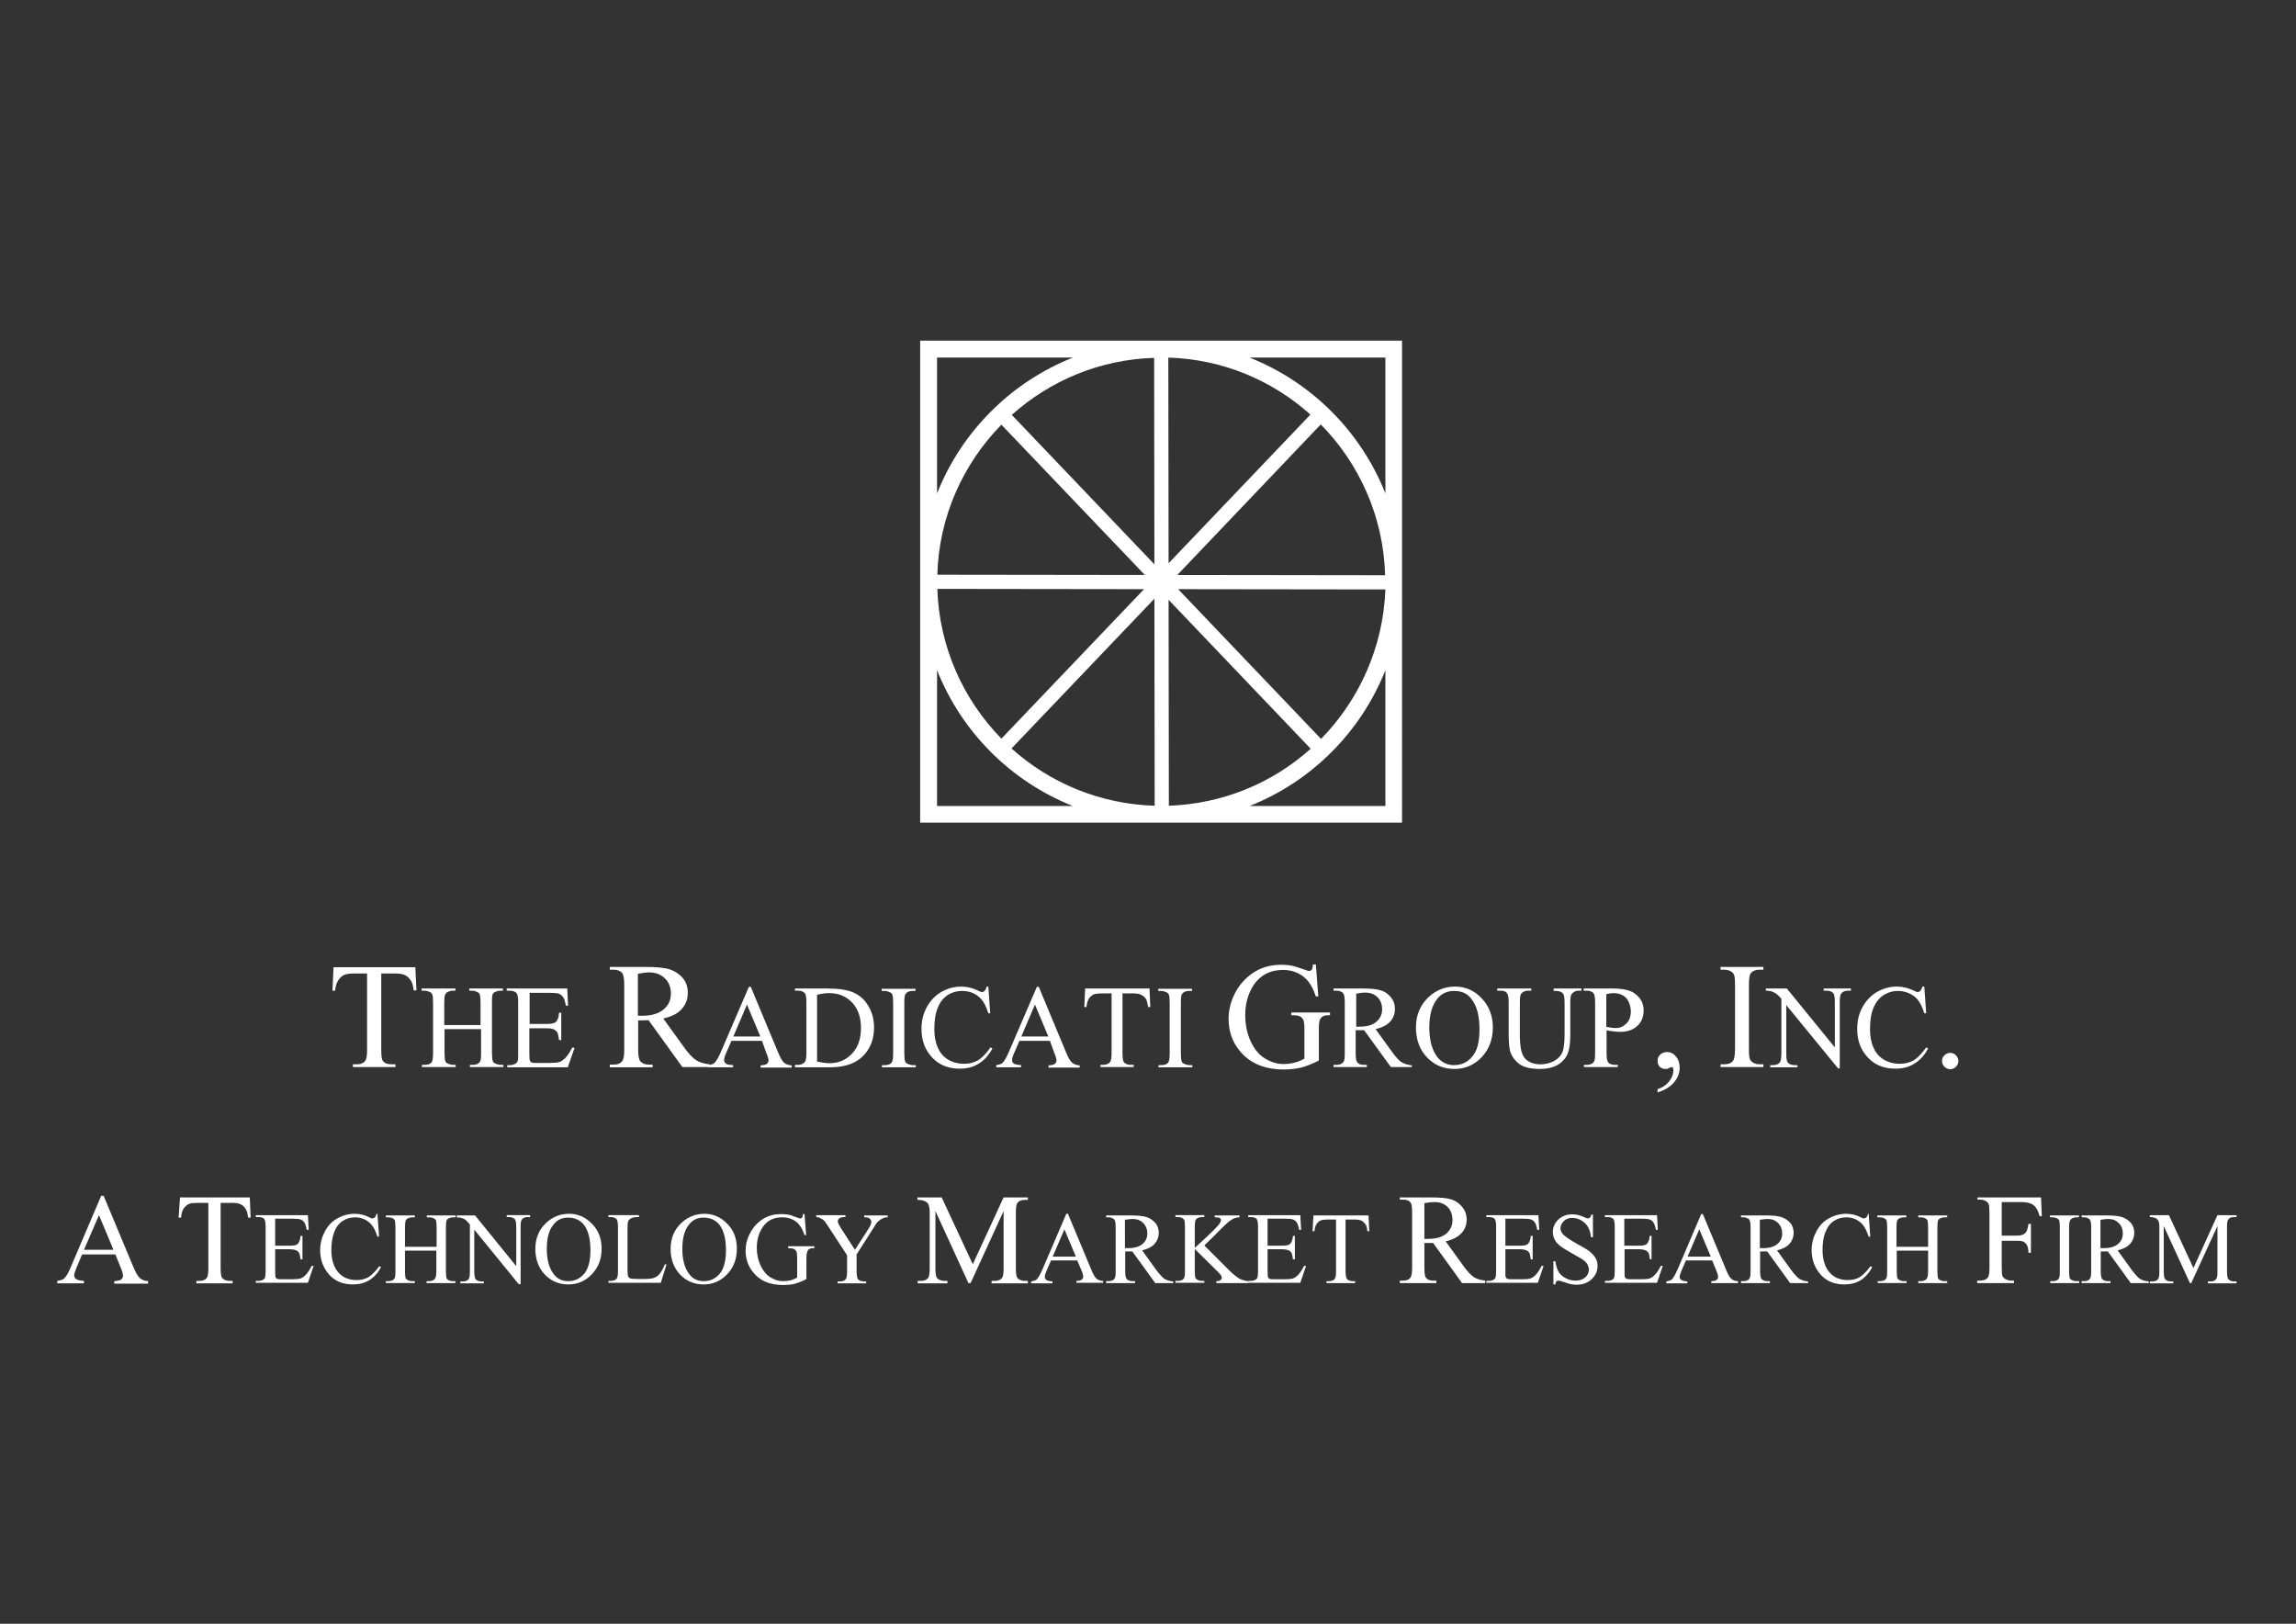 <?xml version="1.0" encoding="utf-8"?>
<!-- Generator: Adobe Illustrator 25.2.1, SVG Export Plug-In . SVG Version: 6.00 Build 0)  -->
<svg version="1.1" id="Layer_1" xmlns="http://www.w3.org/2000/svg" xmlns:xlink="http://www.w3.org/1999/xlink" x="0px" y="0px"
	 viewBox="0 0 841.9 595.3" style="enable-background:new 0 0 841.9 595.3;" xml:space="preserve">
<rect x="0" y="0" width="841.9" height="595.3" fill="#333333" stroke="none"/>
<style type="text/css">
	.st0{fill:#FFFFFF;}
</style>
<g>
	<path class="st0" d="M152.3,354.5l0.4,8.6h-1c-0.2-1.5-0.5-2.6-0.8-3.2c-0.6-1-1.3-1.8-2.2-2.3c-0.9-0.5-2.2-0.7-3.7-0.7h-5.2v28
		c0,2.3,0.2,3.7,0.7,4.2c0.7,0.8,1.7,1.1,3.2,1.1h1.3v1h-15.6v-1h1.3c1.6,0,2.7-0.5,3.3-1.4c0.4-0.6,0.6-1.9,0.6-3.9v-28h-4.4
		c-1.7,0-2.9,0.1-3.7,0.4c-0.9,0.3-1.7,1-2.4,2c-0.7,1-1.1,2.3-1.2,3.9h-1l0.4-8.6H152.3z"/>
</g>
<g>
	<path class="st0" d="M162.8,375.8h13.4v-8.3c0-1.5-0.1-2.4-0.3-2.9c-0.1-0.4-0.4-0.7-0.9-0.9c-0.6-0.3-1.3-0.5-1.9-0.5h-1v-0.8
		h12.3v0.8h-1c-0.7,0-1.3,0.2-1.9,0.5c-0.5,0.2-0.8,0.6-0.9,1c-0.2,0.5-0.2,1.4-0.2,2.8v18.6c0,1.5,0.1,2.4,0.3,2.9
		c0.1,0.4,0.4,0.7,0.9,0.9c0.6,0.3,1.3,0.5,2,0.5h1v0.8h-12.3v-0.8h1c1.2,0,2-0.3,2.6-1c0.4-0.5,0.5-1.5,0.5-3.3v-8.8h-13.4v8.8
		c0,1.5,0.1,2.4,0.3,2.9c0.1,0.4,0.4,0.7,0.9,0.9c0.6,0.3,1.3,0.5,1.9,0.5h1v0.8h-12.4v-0.8h1c1.2,0,2.1-0.3,2.6-1
		c0.3-0.5,0.5-1.5,0.5-3.3v-18.6c0-1.5-0.1-2.4-0.3-2.9c-0.1-0.4-0.4-0.7-0.9-0.9c-0.6-0.3-1.3-0.5-2-0.5h-1v-0.8h12.4v0.8h-1
		c-0.7,0-1.3,0.2-1.9,0.5c-0.4,0.2-0.7,0.6-0.9,1c-0.2,0.5-0.3,1.4-0.3,2.8V375.8z"/>
	<path class="st0" d="M194.2,364v11.4h6.3c1.6,0,2.7-0.2,3.3-0.7c0.7-0.7,1.1-1.8,1.2-3.4h0.8v10h-0.8c-0.2-1.4-0.4-2.3-0.6-2.7
		c-0.3-0.5-0.7-0.9-1.3-1.2c-0.6-0.3-1.5-0.4-2.7-0.4h-6.3v9.5c0,1.3,0.1,2.1,0.2,2.3c0.1,0.3,0.3,0.5,0.6,0.7
		c0.3,0.2,0.8,0.2,1.6,0.2h4.9c1.6,0,2.8-0.1,3.6-0.3c0.7-0.2,1.4-0.7,2.1-1.3c0.9-0.9,1.8-2.2,2.7-4h0.9l-2.5,7.2H186v-0.8h1
		c0.7,0,1.3-0.2,1.9-0.5c0.5-0.2,0.8-0.6,0.9-1c0.2-0.5,0.2-1.4,0.2-2.8v-18.7c0-1.8-0.2-3-0.6-3.4c-0.5-0.6-1.4-0.9-2.6-0.9h-1
		v-0.8h22.2l0.3,6.3h-0.8c-0.3-1.5-0.6-2.6-1-3.1c-0.4-0.6-0.9-1-1.6-1.3c-0.6-0.2-1.6-0.3-3-0.3H194.2z"/>
</g>
<g>
	<path class="st0" d="M260,391.2h-9.8l-12.4-17.2c-0.9,0-1.7,0.1-2.2,0.1c-0.2,0-0.5,0-0.8,0c-0.3,0-0.6,0-0.8,0v10.7
		c0,2.3,0.3,3.7,0.8,4.3c0.7,0.8,1.7,1.2,3.1,1.2h1.4v1h-15.7v-1h1.4c1.6,0,2.7-0.5,3.3-1.5c0.4-0.6,0.6-1.9,0.6-4V361
		c0-2.3-0.3-3.7-0.8-4.3c-0.7-0.8-1.8-1.2-3.1-1.2h-1.4v-1h13.4c3.9,0,6.8,0.3,8.6,0.9c1.8,0.6,3.4,1.6,4.7,3.1
		c1.3,1.5,1.9,3.3,1.9,5.5c0,2.3-0.7,4.2-2.2,5.9c-1.5,1.7-3.7,2.8-6.8,3.5l7.6,10.5c1.7,2.4,3.2,4,4.5,4.8c1.2,0.8,2.9,1.3,4.9,1.5
		V391.2z M233.9,372.4c0.3,0,0.6,0,0.9,0c0.3,0,0.5,0,0.6,0c3.5,0,6.1-0.8,7.9-2.3c1.8-1.5,2.7-3.4,2.7-5.8c0-2.3-0.7-4.2-2.2-5.6
		c-1.4-1.4-3.3-2.2-5.7-2.2c-1,0-2.5,0.2-4.2,0.5V372.4z"/>
</g>
<g>
	<path class="st0" d="M279.4,381.6h-11.2l-2,4.6c-0.5,1.1-0.7,2-0.7,2.5c0,0.4,0.2,0.8,0.6,1.2s1.3,0.5,2.7,0.6v0.8h-9.1v-0.8
		c1.2-0.2,2-0.5,2.3-0.8c0.7-0.7,1.5-2.1,2.4-4.2l10.2-23.7h0.7l10,24c0.8,1.9,1.5,3.2,2.2,3.8c0.7,0.6,1.6,0.9,2.8,1v0.8h-11.4
		v-0.8c1.1-0.1,1.9-0.2,2.3-0.6c0.4-0.3,0.6-0.7,0.6-1.2c0-0.6-0.3-1.6-0.9-3L279.4,381.6z M278.8,380l-4.9-11.7l-5,11.7H278.8z"/>
	<path class="st0" d="M291.5,391.2v-0.8h1.1c1.2,0,2.1-0.4,2.6-1.2c0.3-0.5,0.5-1.5,0.5-3.1v-18.6c0-1.8-0.2-2.9-0.6-3.4
		c-0.6-0.6-1.4-0.9-2.5-0.9h-1.1v-0.8h11.7c4.3,0,7.6,0.5,9.8,1.5c2.2,1,4.1,2.6,5.4,4.9c1.4,2.3,2.1,4.9,2.1,7.9
		c0,4-1.2,7.4-3.7,10.1c-2.7,3-6.9,4.5-12.5,4.5H291.5z M299.7,389.2c1.8,0.4,3.3,0.6,4.5,0.6c3.3,0,6-1.2,8.2-3.5
		c2.2-2.3,3.3-5.4,3.3-9.4c0-4-1.1-7.1-3.3-9.4c-2.2-2.3-5-3.4-8.4-3.4c-1.3,0-2.7,0.2-4.4,0.6V389.2z"/>
	<path class="st0" d="M335.8,390.5v0.8h-12.4v-0.8h1c1.2,0,2.1-0.3,2.6-1c0.3-0.5,0.5-1.5,0.5-3.3v-18.6c0-1.5-0.1-2.4-0.3-2.9
		c-0.1-0.4-0.4-0.7-0.9-0.9c-0.6-0.3-1.3-0.5-2-0.5h-1v-0.8h12.4v0.8h-1c-1.2,0-2,0.3-2.6,1c-0.4,0.5-0.5,1.5-0.5,3.3v18.6
		c0,1.5,0.1,2.4,0.3,2.9c0.1,0.4,0.4,0.7,0.9,0.9c0.6,0.3,1.3,0.5,1.9,0.5H335.8z"/>
	<path class="st0" d="M362.4,361.7l0.7,9.8h-0.7c-0.9-2.9-2.1-5.1-3.8-6.3c-1.6-1.3-3.6-1.9-5.9-1.9c-1.9,0-3.6,0.5-5.2,1.5
		c-1.5,1-2.8,2.5-3.6,4.6c-0.9,2.1-1.3,4.8-1.3,7.9c0,2.6,0.4,4.9,1.3,6.8c0.8,1.9,2.1,3.4,3.8,4.4c1.7,1,3.6,1.5,5.8,1.5
		c1.9,0,3.5-0.4,5-1.2c1.4-0.8,3-2.4,4.7-4.8l0.7,0.4c-1.4,2.6-3.1,4.4-5.1,5.6c-1.9,1.2-4.2,1.8-6.9,1.8c-4.8,0-8.5-1.8-11.1-5.3
		c-2-2.6-2.9-5.7-2.9-9.3c0-2.9,0.6-5.5,1.9-7.9c1.3-2.4,3.1-4.3,5.3-5.6c2.3-1.3,4.7-2,7.4-2c2.1,0,4.1,0.5,6.2,1.5
		c0.6,0.3,1,0.5,1.3,0.5c0.4,0,0.7-0.1,1-0.4c0.4-0.4,0.6-0.9,0.8-1.6H362.4z"/>
	<path class="st0" d="M385,381.6h-11.2l-2,4.6c-0.5,1.1-0.7,2-0.7,2.5c0,0.4,0.2,0.8,0.6,1.2c0.4,0.3,1.3,0.5,2.7,0.6v0.8h-9.1v-0.8
		c1.2-0.2,2-0.5,2.3-0.8c0.7-0.7,1.5-2.1,2.4-4.2l10.2-23.7h0.7l10,24c0.8,1.9,1.5,3.2,2.2,3.8c0.7,0.6,1.6,0.9,2.8,1v0.8h-11.4
		v-0.8c1.1-0.1,1.9-0.2,2.3-0.6c0.4-0.3,0.6-0.7,0.6-1.2c0-0.6-0.3-1.6-0.9-3L385,381.6z M384.4,380l-4.9-11.7l-5,11.7H384.4z"/>
	<path class="st0" d="M421.5,362.4l0.3,6.8H421c-0.2-1.2-0.4-2-0.6-2.6c-0.4-0.8-1-1.4-1.8-1.8c-0.7-0.4-1.7-0.6-2.9-0.6h-4.1v22
		c0,1.8,0.2,2.9,0.6,3.3c0.5,0.6,1.4,0.9,2.5,0.9h1v0.8h-12.2v-0.8h1c1.2,0,2.1-0.4,2.6-1.1c0.3-0.5,0.5-1.5,0.5-3.1v-22h-3.5
		c-1.3,0-2.3,0.1-2.9,0.3c-0.7,0.3-1.4,0.8-1.9,1.6c-0.5,0.8-0.8,1.8-0.9,3.1h-0.8l0.3-6.8H421.5z"/>
	<path class="st0" d="M437.2,390.5v0.8h-12.4v-0.8h1c1.2,0,2.1-0.3,2.6-1c0.3-0.5,0.5-1.5,0.5-3.3v-18.6c0-1.5-0.1-2.4-0.3-2.9
		c-0.1-0.4-0.4-0.7-0.9-0.9c-0.6-0.3-1.3-0.5-2-0.5h-1v-0.8h12.4v0.8h-1c-1.2,0-2,0.3-2.6,1c-0.4,0.5-0.5,1.5-0.5,3.3v18.6
		c0,1.5,0.1,2.4,0.3,2.9c0.1,0.4,0.4,0.7,0.9,0.9c0.6,0.3,1.3,0.5,1.9,0.5H437.2z"/>
</g>
<g>
	<path class="st0" d="M482.5,353.7l0.9,11.6h-0.9c-1-2.9-2.2-5.1-3.7-6.5c-2.2-2.1-5-3.2-8.4-3.2c-4.7,0-8.2,1.9-10.7,5.5
		c-2,3.1-3.1,6.8-3.1,11.1c0,3.5,0.7,6.7,2,9.6c1.4,2.9,3.1,5,5.3,6.3c2.2,1.3,4.4,2,6.8,2c1.4,0,2.7-0.2,3.9-0.5
		c1.3-0.3,2.5-0.8,3.7-1.5v-10.6c0-1.8-0.1-3-0.4-3.6c-0.3-0.6-0.7-1-1.3-1.3c-0.6-0.3-1.6-0.4-3.1-0.4v-1h14.2v1h-0.7
		c-1.4,0-2.4,0.5-2.9,1.4c-0.4,0.7-0.5,2-0.5,4v11.2c-2.1,1.1-4.1,1.9-6.1,2.5c-2,0.5-4.3,0.8-6.7,0.8c-7.1,0-12.5-2.3-16.2-6.8
		c-2.8-3.4-4.1-7.3-4.1-11.8c0-3.2,0.8-6.3,2.3-9.3c1.8-3.5,4.4-6.2,7.6-8.1c2.7-1.6,5.9-2.4,9.5-2.4c1.3,0,2.5,0.1,3.6,0.3
		c1.1,0.2,2.6,0.7,4.6,1.4c1,0.4,1.7,0.6,2,0.6c0.3,0,0.6-0.2,0.9-0.5c0.2-0.3,0.4-0.9,0.4-1.9H482.5z"/>
</g>
<g>
	<path class="st0" d="M517.7,391.2H510l-9.8-13.5c-0.7,0-1.3,0-1.8,0c-0.2,0-0.4,0-0.6,0c-0.2,0-0.4,0-0.7,0v8.4
		c0,1.8,0.2,2.9,0.6,3.4c0.5,0.6,1.3,0.9,2.4,0.9h1.1v0.8H489v-0.8h1.1c1.2,0,2.1-0.4,2.6-1.2c0.3-0.4,0.4-1.5,0.4-3.1v-18.6
		c0-1.8-0.2-2.9-0.6-3.4c-0.6-0.6-1.4-0.9-2.5-0.9H489v-0.8h10.5c3.1,0,5.3,0.2,6.8,0.7c1.5,0.4,2.7,1.3,3.7,2.5s1.5,2.6,1.5,4.3
		c0,1.8-0.6,3.3-1.7,4.6c-1.2,1.3-2.9,2.2-5.4,2.8l6,8.3c1.4,1.9,2.5,3.2,3.5,3.8c1,0.6,2.3,1,3.8,1.2V391.2z M497.3,376.4
		c0.3,0,0.5,0,0.7,0c0.2,0,0.4,0,0.5,0c2.8,0,4.8-0.6,6.2-1.8c1.4-1.2,2.1-2.7,2.1-4.6c0-1.8-0.6-3.3-1.7-4.4
		c-1.1-1.1-2.6-1.7-4.5-1.7c-0.8,0-1.9,0.1-3.3,0.4V376.4z"/>
	<path class="st0" d="M533.6,361.7c3.7,0,7,1.4,9.7,4.3c2.7,2.8,4.1,6.4,4.1,10.7c0,4.4-1.4,8-4.1,10.9c-2.8,2.9-6.1,4.3-10,4.3
		c-4,0-7.3-1.4-10-4.2c-2.7-2.8-4.1-6.5-4.1-11c0-4.6,1.6-8.3,4.7-11.2C526.6,363,529.8,361.7,533.6,361.7z M533.2,363.3
		c-2.6,0-4.7,1-6.2,2.9c-1.9,2.4-2.9,5.9-2.9,10.5c0,4.7,1,8.3,3,10.9c1.5,1.9,3.6,2.9,6.1,2.9c2.7,0,5-1.1,6.7-3.2
		c1.8-2.1,2.6-5.4,2.6-10c0-4.9-1-8.6-2.9-11C538.1,364.2,535.9,363.3,533.2,363.3z"/>
	<path class="st0" d="M569.7,363.2v-0.8h10.2v0.8h-1.1c-1.1,0-2,0.5-2.6,1.4c-0.3,0.4-0.4,1.5-0.4,3.1v11.7c0,2.9-0.3,5.1-0.9,6.7
		c-0.6,1.6-1.7,3-3.4,4.1c-1.7,1.1-4,1.7-6.9,1.7c-3.1,0-5.5-0.5-7.2-1.6c-1.6-1.1-2.8-2.6-3.5-4.4c-0.5-1.3-0.7-3.6-0.7-7.1v-11.3
		c0-1.8-0.2-2.9-0.7-3.5c-0.5-0.6-1.3-0.8-2.4-0.8h-1.1v-0.8h12.5v0.8h-1.1c-1.2,0-2,0.4-2.6,1.1c-0.4,0.5-0.5,1.6-0.5,3.2v12.6
		c0,1.1,0.1,2.4,0.3,3.9c0.2,1.4,0.6,2.6,1.1,3.4c0.5,0.8,1.3,1.5,2.3,2c1,0.5,2.3,0.8,3.7,0.8c1.9,0,3.6-0.4,5.1-1.2
		c1.5-0.8,2.5-1.9,3.1-3.2c0.5-1.3,0.8-3.5,0.8-6.5v-11.7c0-1.8-0.2-2.9-0.6-3.4c-0.6-0.6-1.4-0.9-2.5-0.9H569.7z"/>
	<path class="st0" d="M589.1,377.7v8.4c0,1.8,0.2,2.9,0.6,3.4c0.5,0.6,1.4,0.9,2.4,0.9h1.1v0.8h-12.4v-0.8h1.1
		c1.2,0,2.1-0.4,2.6-1.2c0.3-0.4,0.4-1.5,0.4-3.1v-18.6c0-1.8-0.2-2.9-0.6-3.4c-0.6-0.6-1.4-0.9-2.5-0.9h-1.1v-0.8h10.6
		c2.6,0,4.6,0.3,6.1,0.8c1.5,0.5,2.7,1.4,3.8,2.7c1,1.3,1.5,2.8,1.5,4.5c0,2.4-0.8,4.3-2.3,5.7c-1.6,1.5-3.7,2.2-6.6,2.2
		c-0.7,0-1.4-0.1-2.3-0.2C590.9,378.1,590,377.9,589.1,377.7z M589.1,376.5c0.8,0.1,1.4,0.2,2,0.3s1.1,0.1,1.5,0.1
		c1.5,0,2.7-0.6,3.8-1.7c1.1-1.1,1.6-2.6,1.6-4.4c0-1.2-0.3-2.4-0.8-3.5c-0.5-1.1-1.2-1.9-2.2-2.4c-0.9-0.5-2-0.8-3.2-0.8
		c-0.7,0-1.7,0.1-2.8,0.4V376.5z"/>
</g>
<g>
	<path class="st0" d="M607.8,400.5v-1.2c1.9-0.6,3.3-1.6,4.3-2.9c1-1.3,1.5-2.7,1.5-4.1c0-0.3-0.1-0.6-0.2-0.9
		c-0.1-0.2-0.3-0.2-0.4-0.2c-0.2,0-0.6,0.2-1.3,0.5c-0.3,0.2-0.7,0.2-1,0.2c-0.9,0-1.6-0.3-2.1-0.8c-0.5-0.5-0.8-1.2-0.8-2.2
		c0-0.9,0.3-1.6,1-2.3c0.7-0.6,1.5-0.9,2.5-0.9c1.2,0,2.3,0.5,3.2,1.6c0.9,1,1.4,2.4,1.4,4.1c0,1.9-0.6,3.6-1.9,5.2
		C612.7,398.3,610.6,399.6,607.8,400.5z"/>
</g>
<g>
	<path class="st0" d="M646.6,390.2v1h-15.7v-1h1.3c1.5,0,2.6-0.4,3.3-1.3c0.4-0.6,0.7-2,0.7-4.2V361c0-1.9-0.1-3.1-0.4-3.7
		c-0.2-0.5-0.6-0.8-1.1-1.2c-0.8-0.4-1.6-0.6-2.5-0.6h-1.3v-1h15.7v1h-1.3c-1.5,0-2.6,0.4-3.3,1.3c-0.5,0.6-0.7,2-0.7,4.2v23.7
		c0,1.9,0.1,3.1,0.4,3.7c0.2,0.5,0.6,0.8,1.1,1.2c0.8,0.4,1.6,0.6,2.5,0.6H646.6z"/>
</g>
<g>
	<path class="st0" d="M647.4,362.4h7.8l17.6,21.6v-16.6c0-1.8-0.2-2.9-0.6-3.3c-0.5-0.6-1.4-0.9-2.5-0.9h-1v-0.8h10v0.8h-1
		c-1.2,0-2.1,0.4-2.6,1.1c-0.3,0.5-0.5,1.5-0.5,3.1v24.3H674l-19-23.2v17.8c0,1.8,0.2,2.9,0.6,3.3c0.5,0.6,1.4,0.9,2.5,0.9h1v0.8
		h-10v-0.8h1c1.2,0,2.1-0.4,2.6-1.1c0.3-0.5,0.5-1.5,0.5-3.1v-20.1c-0.8-1-1.5-1.6-1.9-1.9c-0.4-0.3-1.1-0.6-1.9-0.9
		c-0.4-0.1-1-0.2-1.9-0.2V362.4z"/>
	<path class="st0" d="M705.6,361.7l0.7,9.8h-0.7c-0.9-2.9-2.1-5.1-3.8-6.3s-3.6-1.9-5.9-1.9c-1.9,0-3.6,0.5-5.2,1.5
		c-1.5,1-2.8,2.5-3.7,4.6s-1.3,4.8-1.3,7.9c0,2.6,0.4,4.9,1.3,6.8c0.8,1.9,2.1,3.4,3.8,4.4c1.7,1,3.6,1.5,5.8,1.5
		c1.9,0,3.5-0.4,5-1.2c1.4-0.8,3-2.4,4.7-4.8l0.7,0.4c-1.4,2.6-3.1,4.4-5.1,5.6c-1.9,1.2-4.2,1.8-6.9,1.8c-4.8,0-8.5-1.8-11.1-5.3
		c-2-2.6-2.9-5.7-2.9-9.3c0-2.9,0.6-5.5,1.9-7.9c1.3-2.4,3.1-4.3,5.3-5.6c2.3-1.3,4.7-2,7.4-2c2.1,0,4.1,0.5,6.2,1.5
		c0.6,0.3,1,0.5,1.3,0.5c0.4,0,0.7-0.1,1-0.4c0.4-0.4,0.6-0.9,0.8-1.6H705.6z"/>
</g>
<g>
	<path class="st0" d="M715.1,386c0.8,0,1.6,0.3,2.1,0.9c0.6,0.6,0.9,1.3,0.9,2.1c0,0.8-0.3,1.5-0.9,2.1c-0.6,0.6-1.3,0.9-2.1,0.9
		c-0.8,0-1.5-0.3-2.1-0.9c-0.6-0.6-0.9-1.3-0.9-2.1c0-0.8,0.3-1.6,0.9-2.1C713.6,386.3,714.3,386,715.1,386z"/>
</g>
<g>
	<path class="st0" d="M42.3,459.9H30.1l-2.1,5c-0.5,1.2-0.8,2.1-0.8,2.7c0,0.5,0.2,0.9,0.7,1.3c0.5,0.4,1.4,0.6,2.9,0.7v0.9H21v-0.9
		c1.3-0.2,2.2-0.5,2.5-0.9c0.8-0.7,1.7-2.2,2.6-4.5l11-25.8H38l10.9,26.1c0.9,2.1,1.7,3.5,2.4,4.1c0.7,0.6,1.7,1,3,1.1v0.9H41.9
		v-0.9c1.2-0.1,2.1-0.3,2.5-0.6c0.4-0.4,0.7-0.8,0.7-1.3c0-0.7-0.3-1.8-0.9-3.2L42.3,459.9z M41.6,458.2l-5.3-12.7l-5.5,12.7H41.6z"
		/>
</g>
<g>
	<path class="st0" d="M91.6,439l0.3,7.4h-0.9c-0.2-1.3-0.4-2.2-0.7-2.8c-0.5-0.9-1.1-1.6-1.9-2c-0.8-0.4-1.8-0.6-3.1-0.6h-4.4v24
		c0,1.9,0.2,3.1,0.6,3.6c0.6,0.6,1.5,1,2.7,1h1.1v0.9H72v-0.9h1.1c1.3,0,2.3-0.4,2.8-1.2c0.3-0.5,0.5-1.6,0.5-3.4v-24h-3.8
		c-1.5,0-2.5,0.1-3.1,0.3c-0.8,0.3-1.5,0.9-2.1,1.7c-0.6,0.8-0.9,2-1,3.4h-0.9L66,439H91.6z"/>
</g>
<g>
	<path class="st0" d="M100.9,446.9v9.8h5.4c1.4,0,2.4-0.2,2.8-0.6c0.6-0.6,1-1.5,1.1-3h0.7v8.6h-0.7c-0.2-1.2-0.3-2-0.5-2.3
		c-0.2-0.4-0.6-0.8-1.1-1c-0.5-0.2-1.3-0.4-2.3-0.4h-5.4v8.2c0,1.1,0.1,1.8,0.1,2c0.1,0.2,0.3,0.4,0.5,0.6c0.2,0.1,0.7,0.2,1.4,0.2
		h4.2c1.4,0,2.4-0.1,3.1-0.3c0.6-0.2,1.2-0.6,1.8-1.2c0.8-0.8,1.5-1.9,2.3-3.4h0.7l-2.1,6.2H93.8v-0.7h0.9c0.6,0,1.1-0.1,1.7-0.4
		c0.4-0.2,0.7-0.5,0.8-0.9c0.1-0.4,0.2-1.2,0.2-2.4v-16.1c0-1.6-0.2-2.5-0.5-2.9c-0.4-0.5-1.2-0.7-2.2-0.7h-0.9v-0.7h19.1l0.3,5.4
		h-0.7c-0.3-1.3-0.5-2.2-0.9-2.7c-0.3-0.5-0.8-0.9-1.4-1.1c-0.5-0.2-1.3-0.3-2.6-0.3H100.9z"/>
	<path class="st0" d="M138.4,445l0.6,8.4h-0.6c-0.8-2.5-1.8-4.3-3.2-5.4c-1.4-1.1-3.1-1.7-5-1.7c-1.6,0-3.1,0.4-4.5,1.3
		c-1.3,0.8-2.4,2.2-3.1,4s-1.1,4.1-1.1,6.8c0,2.2,0.4,4.2,1.1,5.8s1.8,2.9,3.2,3.8c1.4,0.9,3.1,1.3,4.9,1.3c1.6,0,3-0.3,4.3-1
		c1.2-0.7,2.6-2.1,4.1-4.1l0.6,0.4c-1.2,2.2-2.7,3.8-4.4,4.8c-1.7,1-3.6,1.5-5.9,1.5c-4.1,0-7.3-1.5-9.5-4.6c-1.7-2.3-2.5-4.9-2.5-8
		c0-2.5,0.6-4.7,1.7-6.8c1.1-2.1,2.6-3.7,4.6-4.8c1.9-1.1,4.1-1.7,6.4-1.7c1.8,0,3.6,0.4,5.3,1.3c0.5,0.3,0.9,0.4,1.1,0.4
		c0.3,0,0.6-0.1,0.9-0.3c0.3-0.3,0.5-0.8,0.7-1.4H138.4z"/>
	<path class="st0" d="M148.6,457.1h11.5V450c0-1.3-0.1-2.1-0.2-2.5c-0.1-0.3-0.4-0.6-0.8-0.8c-0.5-0.3-1.1-0.4-1.7-0.4h-0.9v-0.7
		h10.6v0.7h-0.9c-0.6,0-1.1,0.1-1.7,0.4c-0.4,0.2-0.7,0.5-0.8,0.9c-0.1,0.4-0.2,1.2-0.2,2.4v16c0,1.3,0.1,2.1,0.2,2.5
		c0.1,0.3,0.4,0.6,0.7,0.8c0.5,0.3,1.1,0.4,1.7,0.4h0.9v0.7h-10.6v-0.7h0.9c1,0,1.7-0.3,2.2-0.9c0.3-0.4,0.5-1.3,0.5-2.8v-7.5h-11.5
		v7.5c0,1.3,0.1,2.1,0.2,2.5c0.1,0.3,0.4,0.6,0.8,0.8c0.5,0.3,1.1,0.4,1.7,0.4h0.9v0.7h-10.6v-0.7h0.9c1,0,1.8-0.3,2.2-0.9
		c0.3-0.4,0.4-1.3,0.4-2.8v-16c0-1.3-0.1-2.1-0.2-2.5c-0.1-0.3-0.4-0.6-0.7-0.8c-0.5-0.3-1.1-0.4-1.7-0.4h-0.9v-0.7h10.6v0.7h-0.9
		c-0.6,0-1.1,0.1-1.7,0.4c-0.4,0.2-0.6,0.5-0.8,0.9c-0.1,0.4-0.2,1.2-0.2,2.4V457.1z"/>
	<path class="st0" d="M167.5,445.6h6.7l15.1,18.6v-14.3c0-1.5-0.2-2.5-0.5-2.9c-0.5-0.5-1.2-0.8-2.1-0.8h-0.9v-0.7h8.6v0.7h-0.9
		c-1,0-1.8,0.3-2.2,1c-0.3,0.4-0.4,1.3-0.4,2.7v20.9h-0.7l-16.3-20v15.3c0,1.5,0.2,2.5,0.5,2.9c0.5,0.5,1.2,0.8,2.1,0.8h0.9v0.7
		h-8.6v-0.7h0.9c1.1,0,1.8-0.3,2.2-1c0.3-0.4,0.4-1.3,0.4-2.7v-17.2c-0.7-0.8-1.3-1.4-1.6-1.7c-0.4-0.3-0.9-0.5-1.6-0.7
		c-0.4-0.1-0.9-0.2-1.6-0.2V445.6z"/>
	<path class="st0" d="M208.7,445c3.2,0,6,1.2,8.4,3.7c2.4,2.4,3.5,5.5,3.5,9.1c0,3.8-1.2,6.9-3.6,9.4c-2.4,2.5-5.3,3.7-8.6,3.7
		c-3.4,0-6.3-1.2-8.6-3.6c-2.3-2.4-3.5-5.6-3.5-9.4c0-3.9,1.3-7.1,4-9.6C202.7,446.1,205.4,445,208.7,445z M208.3,446.4
		c-2.2,0-4,0.8-5.3,2.5c-1.7,2-2.5,5-2.5,9c0,4,0.9,7.2,2.6,9.3c1.3,1.7,3.1,2.5,5.3,2.5c2.3,0,4.2-0.9,5.8-2.7
		c1.5-1.8,2.3-4.7,2.3-8.6c0-4.2-0.8-7.4-2.5-9.5C212.5,447.2,210.7,446.4,208.3,446.4z"/>
	<path class="st0" d="M243.8,463.5l0.6,0.1l-2.1,6.7h-19.2v-0.7h0.9c1,0,1.8-0.3,2.2-1c0.3-0.4,0.4-1.3,0.4-2.7v-16
		c0-1.5-0.2-2.5-0.5-2.9c-0.5-0.5-1.2-0.8-2.1-0.8h-0.9v-0.7h11.2v0.7c-1.3,0-2.2,0.1-2.8,0.4c-0.5,0.3-0.9,0.6-1.1,1
		c-0.2,0.4-0.3,1.3-0.3,2.8V466c0,1,0.1,1.7,0.3,2.1c0.1,0.3,0.4,0.4,0.7,0.6c0.3,0.1,1.3,0.2,2.9,0.2h1.8c1.9,0,3.2-0.1,4-0.4
		c0.8-0.3,1.5-0.8,2.1-1.5C242.5,466.2,243.2,465,243.8,463.5z"/>
	<path class="st0" d="M258.3,445c3.2,0,6,1.2,8.4,3.7c2.4,2.4,3.5,5.5,3.5,9.1c0,3.8-1.2,6.9-3.6,9.4c-2.4,2.5-5.3,3.7-8.6,3.7
		c-3.4,0-6.3-1.2-8.6-3.6c-2.3-2.4-3.5-5.6-3.5-9.4c0-3.9,1.3-7.1,4-9.6C252.3,446.1,255.1,445,258.3,445z M258,446.4
		c-2.2,0-4,0.8-5.3,2.5c-1.7,2-2.5,5-2.5,9c0,4,0.9,7.2,2.6,9.3c1.3,1.7,3.1,2.5,5.3,2.5c2.3,0,4.2-0.9,5.8-2.7
		c1.5-1.8,2.3-4.7,2.3-8.6c0-4.2-0.8-7.4-2.5-9.5C262.2,447.2,260.4,446.4,258,446.4z"/>
	<path class="st0" d="M295,445l0.6,7.8H295c-0.6-1.9-1.5-3.4-2.5-4.4c-1.5-1.4-3.4-2.1-5.7-2.1c-3.2,0-5.6,1.2-7.2,3.7
		c-1.4,2.1-2.1,4.6-2.1,7.5c0,2.4,0.5,4.5,1.4,6.5c0.9,1.9,2.1,3.4,3.6,4.3c1.5,0.9,3,1.4,4.6,1.4c0.9,0,1.8-0.1,2.7-0.3
		c0.9-0.2,1.7-0.6,2.5-1v-7.2c0-1.2-0.1-2.1-0.3-2.4c-0.2-0.4-0.5-0.7-0.9-0.9c-0.4-0.2-1.1-0.3-2.1-0.3v-0.7h9.6v0.7h-0.5
		c-1,0-1.6,0.3-2,1c-0.2,0.5-0.4,1.3-0.4,2.7v7.6c-1.4,0.8-2.8,1.3-4.1,1.7s-2.9,0.5-4.5,0.5c-4.8,0-8.4-1.5-10.9-4.6
		c-1.9-2.3-2.8-5-2.8-8c0-2.2,0.5-4.3,1.6-6.3c1.2-2.4,2.9-4.2,5.1-5.5c1.8-1.1,4-1.6,6.4-1.6c0.9,0,1.7,0.1,2.5,0.2
		c0.7,0.1,1.8,0.5,3.1,1c0.7,0.3,1.1,0.4,1.4,0.4s0.4-0.1,0.6-0.3c0.2-0.2,0.3-0.6,0.3-1.3H295z"/>
	<path class="st0" d="M316.9,445.6h8.6v0.7h-0.5c-0.3,0-0.8,0.1-1.4,0.4c-0.6,0.3-1.2,0.7-1.7,1.2c-0.5,0.5-1.1,1.4-1.8,2.6l-6,9.4
		v6.2c0,1.5,0.2,2.5,0.5,2.9c0.5,0.5,1.2,0.8,2.2,0.8h0.8v0.7h-10.5v-0.7h0.9c1,0,1.8-0.3,2.2-1c0.3-0.4,0.4-1.3,0.4-2.7v-5.9
		l-6.8-10.4c-0.8-1.2-1.3-2-1.6-2.3c-0.3-0.3-0.9-0.7-1.8-1.1c-0.2-0.1-0.6-0.2-1.1-0.2v-0.7H310v0.7h-0.5c-0.6,0-1.1,0.1-1.6,0.4
		c-0.5,0.3-0.7,0.7-0.7,1.2c0,0.4,0.4,1.2,1.1,2.4l5.2,8l4.9-7.6c0.7-1.1,1.1-2,1.1-2.6c0-0.3-0.1-0.6-0.3-0.9
		c-0.2-0.3-0.4-0.5-0.8-0.6c-0.3-0.2-0.8-0.2-1.5-0.2V445.6z"/>
</g>
<g>
	<path class="st0" d="M355.1,470.4L343,444v21c0,1.9,0.2,3.1,0.6,3.6c0.6,0.6,1.5,1,2.7,1h1.1v0.9h-10.9v-0.9h1.1
		c1.3,0,2.3-0.4,2.8-1.2c0.3-0.5,0.5-1.6,0.5-3.4v-20.5c0-1.4-0.2-2.4-0.5-3c-0.2-0.4-0.6-0.8-1.2-1.1s-1.5-0.5-2.8-0.5V439h8.9
		l11.4,24.5L368,439h8.9v0.9h-1.1c-1.3,0-2.3,0.4-2.8,1.2c-0.3,0.5-0.5,1.6-0.5,3.4v20.5c0,1.9,0.2,3.1,0.6,3.6c0.6,0.6,1.5,1,2.7,1
		h1.1v0.9h-13.3v-0.9h1.1c1.3,0,2.3-0.4,2.8-1.2c0.3-0.5,0.5-1.6,0.5-3.4v-21l-12.1,26.4H355.1z"/>
</g>
<g>
	<path class="st0" d="M395,462.1h-9.6l-1.7,3.9c-0.4,1-0.6,1.7-0.6,2.2c0,0.4,0.2,0.7,0.5,1c0.4,0.3,1.1,0.5,2.3,0.6v0.7h-7.8v-0.7
		c1-0.2,1.7-0.4,2-0.7c0.6-0.6,1.3-1.8,2.1-3.6L391,445h0.6l8.6,20.6c0.7,1.7,1.3,2.7,1.9,3.2c0.6,0.5,1.4,0.8,2.4,0.8v0.7h-9.8
		v-0.7c1,0,1.7-0.2,2-0.5c0.3-0.3,0.5-0.6,0.5-1c0-0.5-0.2-1.4-0.7-2.5L395,462.1z M394.5,460.7l-4.2-10l-4.3,10H394.5z"/>
	<path class="st0" d="M430.2,470.4h-6.6l-8.4-11.6c-0.6,0-1.1,0-1.5,0c-0.2,0-0.3,0-0.5,0c-0.2,0-0.4,0-0.6,0v7.2
		c0,1.6,0.2,2.5,0.5,2.9c0.5,0.5,1.2,0.8,2.1,0.8h1v0.7h-10.6v-0.7h0.9c1,0,1.8-0.3,2.2-1c0.3-0.4,0.4-1.3,0.4-2.7v-16
		c0-1.6-0.2-2.5-0.5-2.9c-0.5-0.5-1.2-0.8-2.1-0.8h-0.9v-0.7h9c2.6,0,4.6,0.2,5.8,0.6s2.3,1.1,3.2,2.1c0.9,1,1.3,2.3,1.3,3.7
		c0,1.5-0.5,2.8-1.5,4c-1,1.1-2.5,1.9-4.6,2.4l5.1,7.1c1.2,1.6,2.2,2.7,3,3.3c0.8,0.5,1.9,0.9,3.3,1V470.4z M412.6,457.6
		c0.2,0,0.4,0,0.6,0c0.2,0,0.3,0,0.4,0c2.4,0,4.1-0.5,5.3-1.5c1.2-1,1.8-2.3,1.8-3.9c0-1.5-0.5-2.8-1.5-3.8c-1-1-2.3-1.5-3.8-1.5
		c-0.7,0-1.7,0.1-2.9,0.3V457.6z"/>
	<path class="st0" d="M441.6,456.6l9.1,9.1c1.5,1.5,2.8,2.5,3.8,3.1c1.1,0.5,2.1,0.8,3.2,0.9v0.7H446v-0.7c0.7,0,1.2-0.1,1.5-0.4
		c0.3-0.2,0.5-0.5,0.5-0.8c0-0.3-0.1-0.6-0.2-0.8s-0.5-0.7-1.1-1.3l-8.6-8.5v8c0,1.3,0.1,2.1,0.2,2.5c0.1,0.3,0.4,0.6,0.8,0.8
		c0.5,0.3,1.1,0.4,1.7,0.4h0.8v0.7h-10.6v-0.7h0.9c1,0,1.8-0.3,2.2-0.9c0.3-0.4,0.4-1.3,0.4-2.8v-16c0-1.3-0.1-2.1-0.2-2.5
		c-0.1-0.3-0.4-0.5-0.7-0.8c-0.5-0.3-1.1-0.4-1.7-0.4h-0.9v-0.7h10.6v0.7h-0.8c-0.6,0-1.1,0.1-1.7,0.4c-0.4,0.2-0.6,0.5-0.8,0.9
		c-0.1,0.4-0.2,1.2-0.2,2.4v7.6c0.2-0.2,1.1-1,2.5-2.3c3.6-3.3,5.8-5.5,6.6-6.6c0.3-0.5,0.5-0.9,0.5-1.3c0-0.3-0.1-0.5-0.4-0.7
		c-0.3-0.2-0.7-0.3-1.3-0.3h-0.6v-0.7h9.1v0.7c-0.5,0-1,0.1-1.5,0.2c-0.4,0.1-1,0.4-1.6,0.8c-0.6,0.4-1.4,1-2.3,1.9
		c-0.3,0.2-1.5,1.5-3.7,3.7L441.6,456.6z"/>
	<path class="st0" d="M464.8,446.9v9.8h5.4c1.4,0,2.4-0.2,2.8-0.6c0.6-0.6,1-1.5,1.1-3h0.7v8.6h-0.7c-0.2-1.2-0.3-2-0.5-2.3
		c-0.2-0.4-0.6-0.8-1.1-1c-0.5-0.2-1.3-0.4-2.3-0.4h-5.4v8.2c0,1.1,0.1,1.8,0.1,2c0.1,0.2,0.3,0.4,0.5,0.6c0.2,0.1,0.7,0.2,1.4,0.2
		h4.2c1.4,0,2.4-0.1,3.1-0.3c0.6-0.2,1.2-0.6,1.8-1.2c0.8-0.8,1.5-1.9,2.3-3.4h0.7l-2.1,6.2h-19.1v-0.7h0.9c0.6,0,1.1-0.1,1.7-0.4
		c0.4-0.2,0.7-0.5,0.8-0.9c0.1-0.4,0.2-1.2,0.2-2.4v-16.1c0-1.6-0.2-2.5-0.5-2.9c-0.4-0.5-1.2-0.7-2.2-0.7h-0.9v-0.7h19.1l0.3,5.4
		h-0.7c-0.3-1.3-0.5-2.2-0.9-2.7c-0.3-0.5-0.8-0.9-1.4-1.1c-0.5-0.2-1.3-0.3-2.6-0.3H464.8z"/>
	<path class="st0" d="M501.8,445.6l0.3,5.8h-0.7c-0.1-1-0.3-1.8-0.5-2.2c-0.4-0.7-0.9-1.2-1.5-1.6c-0.6-0.3-1.4-0.5-2.5-0.5h-3.5
		v18.9c0,1.5,0.2,2.5,0.5,2.9c0.5,0.5,1.2,0.8,2.1,0.8h0.9v0.7h-10.5v-0.7h0.9c1,0,1.8-0.3,2.2-1c0.3-0.4,0.4-1.3,0.4-2.7v-18.9h-3
		c-1.2,0-2,0.1-2.5,0.3c-0.6,0.2-1.2,0.7-1.6,1.3c-0.5,0.7-0.7,1.5-0.8,2.7h-0.7l0.3-5.8H501.8z"/>
</g>
<g>
	<path class="st0" d="M544.5,470.4h-8.4l-10.6-14.7c-0.8,0-1.4,0-1.9,0c-0.2,0-0.4,0-0.6,0s-0.5,0-0.7,0v9.1c0,2,0.2,3.2,0.6,3.7
		c0.6,0.7,1.5,1,2.6,1h1.2v0.9h-13.4v-0.9h1.2c1.3,0,2.3-0.4,2.8-1.3c0.3-0.5,0.5-1.6,0.5-3.4v-20.3c0-2-0.2-3.2-0.6-3.7
		c-0.6-0.7-1.5-1-2.7-1h-1.2V439h11.4c3.3,0,5.8,0.2,7.4,0.7s2.9,1.4,4,2.7c1.1,1.3,1.7,2.9,1.7,4.7c0,1.9-0.6,3.6-1.9,5
		s-3.2,2.4-5.8,3l6.5,9c1.5,2.1,2.8,3.4,3.8,4.1c1.1,0.7,2.5,1.1,4.2,1.3V470.4z M522.2,454.2c0.3,0,0.5,0,0.8,0c0.2,0,0.4,0,0.5,0
		c3,0,5.2-0.6,6.8-1.9c1.5-1.3,2.3-2.9,2.3-5c0-2-0.6-3.6-1.8-4.8c-1.2-1.2-2.8-1.8-4.9-1.8c-0.9,0-2.1,0.1-3.6,0.4V454.2z"/>
</g>
<g>
	<path class="st0" d="M552,446.9v9.8h5.4c1.4,0,2.4-0.2,2.8-0.6c0.6-0.6,1-1.5,1.1-3h0.7v8.6h-0.7c-0.2-1.2-0.3-2-0.5-2.3
		c-0.2-0.4-0.6-0.8-1.1-1c-0.5-0.2-1.3-0.4-2.3-0.4H552v8.2c0,1.1,0,1.8,0.1,2c0.1,0.2,0.3,0.4,0.5,0.6c0.2,0.1,0.7,0.2,1.4,0.2h4.2
		c1.4,0,2.4-0.1,3-0.3c0.6-0.2,1.2-0.6,1.8-1.2c0.8-0.8,1.5-1.9,2.3-3.4h0.7l-2.1,6.2H545v-0.7h0.9c0.6,0,1.1-0.1,1.7-0.4
		c0.4-0.2,0.7-0.5,0.8-0.9s0.2-1.2,0.2-2.4v-16.1c0-1.6-0.2-2.5-0.5-2.9c-0.4-0.5-1.2-0.7-2.2-0.7H545v-0.7h19.1l0.3,5.4h-0.7
		c-0.3-1.3-0.5-2.2-0.9-2.7c-0.3-0.5-0.8-0.9-1.4-1.1c-0.5-0.2-1.3-0.3-2.6-0.3H552z"/>
	<path class="st0" d="M584.1,445v8.6h-0.7c-0.2-1.6-0.6-3-1.2-3.9c-0.6-1-1.4-1.7-2.4-2.3c-1-0.6-2.1-0.9-3.3-0.9
		c-1.3,0-2.3,0.4-3.1,1.2c-0.8,0.8-1.2,1.7-1.2,2.6c0,0.8,0.3,1.4,0.8,2.1c0.8,0.9,2.6,2.1,5.4,3.7c2.3,1.2,3.9,2.2,4.7,2.9
		c0.8,0.7,1.5,1.4,2,2.3c0.5,0.9,0.7,1.8,0.7,2.8c0,1.9-0.7,3.5-2.2,4.9c-1.5,1.4-3.3,2-5.6,2c-0.7,0-1.4-0.1-2-0.2
		c-0.4-0.1-1.2-0.3-2.3-0.7c-1.2-0.4-1.9-0.6-2.3-0.6c-0.3,0-0.5,0.1-0.7,0.3c-0.2,0.2-0.3,0.6-0.4,1.1h-0.7v-8.5h0.7
		c0.3,1.8,0.7,3.1,1.3,4c0.5,0.9,1.4,1.6,2.5,2.2c1.1,0.6,2.3,0.9,3.6,0.9c1.5,0,2.7-0.4,3.6-1.2c0.9-0.8,1.3-1.8,1.3-2.9
		c0-0.6-0.2-1.2-0.5-1.8c-0.3-0.6-0.9-1.2-1.6-1.7c-0.5-0.4-1.8-1.1-3.9-2.3c-2.1-1.2-3.6-2.1-4.5-2.8c-0.9-0.7-1.6-1.5-2-2.3
		c-0.5-0.9-0.7-1.8-0.7-2.8c0-1.8,0.7-3.3,2-4.6c1.4-1.3,3.1-1.9,5.2-1.9c1.3,0,2.7,0.3,4.2,1c0.7,0.3,1.2,0.5,1.4,0.5
		c0.3,0,0.6-0.1,0.8-0.3c0.2-0.2,0.4-0.6,0.5-1.1H584.1z"/>
	<path class="st0" d="M595.6,446.9v9.8h5.4c1.4,0,2.4-0.2,2.8-0.6c0.6-0.6,1-1.5,1.1-3h0.7v8.6H605c-0.2-1.2-0.3-2-0.5-2.3
		c-0.2-0.4-0.6-0.8-1.1-1c-0.5-0.2-1.3-0.4-2.3-0.4h-5.4v8.2c0,1.1,0,1.8,0.1,2c0.1,0.2,0.3,0.4,0.5,0.6c0.2,0.1,0.7,0.2,1.4,0.2
		h4.2c1.4,0,2.4-0.1,3-0.3c0.6-0.2,1.2-0.6,1.8-1.2c0.8-0.8,1.5-1.9,2.3-3.4h0.7l-2.1,6.2h-19.1v-0.7h0.9c0.6,0,1.1-0.1,1.7-0.4
		c0.4-0.2,0.7-0.5,0.8-0.9s0.2-1.2,0.2-2.4v-16.1c0-1.6-0.2-2.5-0.5-2.9c-0.4-0.5-1.2-0.7-2.2-0.7h-0.9v-0.7h19.1l0.3,5.4h-0.7
		c-0.3-1.3-0.5-2.2-0.9-2.7c-0.3-0.5-0.8-0.9-1.4-1.1c-0.5-0.2-1.3-0.3-2.6-0.3H595.6z"/>
	<path class="st0" d="M627.8,462.1h-9.6l-1.7,3.9c-0.4,1-0.6,1.7-0.6,2.2c0,0.4,0.2,0.7,0.5,1c0.4,0.3,1.1,0.5,2.3,0.6v0.7H611v-0.7
		c1-0.2,1.7-0.4,2-0.7c0.6-0.6,1.3-1.8,2.1-3.6l8.7-20.4h0.6l8.6,20.6c0.7,1.7,1.3,2.7,1.9,3.2c0.6,0.5,1.4,0.8,2.4,0.8v0.7h-9.8
		v-0.7c1,0,1.7-0.2,2-0.5c0.3-0.3,0.5-0.6,0.5-1c0-0.5-0.2-1.4-0.7-2.5L627.8,462.1z M627.3,460.7l-4.2-10l-4.3,10H627.3z"/>
	<path class="st0" d="M663,470.4h-6.6l-8.4-11.6c-0.6,0-1.1,0-1.5,0c-0.2,0-0.3,0-0.5,0c-0.2,0-0.4,0-0.6,0v7.2
		c0,1.6,0.2,2.5,0.5,2.9c0.5,0.5,1.2,0.8,2.1,0.8h1v0.7h-10.6v-0.7h0.9c1,0,1.8-0.3,2.2-1c0.3-0.4,0.4-1.3,0.4-2.7v-16
		c0-1.6-0.2-2.5-0.5-2.9c-0.5-0.5-1.2-0.8-2.1-0.8h-0.9v-0.7h9c2.6,0,4.6,0.2,5.8,0.6c1.2,0.4,2.3,1.1,3.2,2.1
		c0.9,1,1.3,2.3,1.3,3.7c0,1.5-0.5,2.8-1.5,4c-1,1.1-2.5,1.9-4.6,2.4l5.1,7.1c1.2,1.6,2.2,2.7,3,3.3c0.8,0.5,1.9,0.9,3.3,1V470.4z
		 M645.4,457.6c0.2,0,0.4,0,0.6,0c0.2,0,0.3,0,0.4,0c2.4,0,4.1-0.5,5.3-1.5c1.2-1,1.8-2.3,1.8-3.9c0-1.5-0.5-2.8-1.5-3.8
		c-1-1-2.2-1.5-3.8-1.5c-0.7,0-1.7,0.1-2.9,0.3V457.6z"/>
	<path class="st0" d="M685.2,445l0.6,8.4h-0.6c-0.8-2.5-1.8-4.3-3.2-5.4c-1.4-1.1-3.1-1.7-5-1.7c-1.6,0-3.1,0.4-4.5,1.3
		c-1.3,0.8-2.4,2.2-3.1,4c-0.8,1.8-1.1,4.1-1.1,6.8c0,2.2,0.4,4.2,1.1,5.8c0.7,1.6,1.8,2.9,3.2,3.8c1.4,0.9,3.1,1.3,4.9,1.3
		c1.6,0,3-0.3,4.3-1c1.2-0.7,2.6-2.1,4.1-4.1l0.6,0.4c-1.2,2.2-2.7,3.8-4.3,4.8c-1.7,1-3.6,1.5-5.9,1.5c-4.1,0-7.3-1.5-9.5-4.6
		c-1.7-2.3-2.5-4.9-2.5-8c0-2.5,0.6-4.7,1.7-6.8c1.1-2.1,2.6-3.7,4.6-4.8c1.9-1.1,4.1-1.7,6.4-1.7c1.8,0,3.6,0.4,5.3,1.3
		c0.5,0.3,0.9,0.4,1.1,0.4c0.3,0,0.6-0.1,0.9-0.3c0.3-0.3,0.5-0.8,0.7-1.4H685.2z"/>
	<path class="st0" d="M695.5,457.1H707V450c0-1.3-0.1-2.1-0.2-2.5c-0.1-0.3-0.4-0.6-0.8-0.8c-0.5-0.3-1.1-0.4-1.7-0.4h-0.9v-0.7H714
		v0.7h-0.9c-0.6,0-1.1,0.1-1.7,0.4c-0.4,0.2-0.7,0.5-0.8,0.9c-0.1,0.4-0.2,1.2-0.2,2.4v16c0,1.3,0.1,2.1,0.2,2.5
		c0.1,0.3,0.4,0.6,0.8,0.8c0.5,0.3,1.1,0.4,1.7,0.4h0.9v0.7h-10.6v-0.7h0.9c1,0,1.7-0.3,2.2-0.9c0.3-0.4,0.5-1.3,0.5-2.8v-7.5h-11.5
		v7.5c0,1.3,0.1,2.1,0.2,2.5c0.1,0.3,0.4,0.6,0.8,0.8c0.5,0.3,1.1,0.4,1.7,0.4h0.9v0.7h-10.6v-0.7h0.9c1,0,1.8-0.3,2.2-0.9
		c0.3-0.4,0.4-1.3,0.4-2.8v-16c0-1.3-0.1-2.1-0.2-2.5c-0.1-0.3-0.4-0.6-0.8-0.8c-0.5-0.3-1.1-0.4-1.7-0.4h-0.9v-0.7H699v0.7h-0.9
		c-0.6,0-1.1,0.1-1.7,0.4c-0.4,0.2-0.6,0.5-0.8,0.9c-0.1,0.4-0.2,1.2-0.2,2.4V457.1z"/>
</g>
<g>
	<path class="st0" d="M734,440.7V453h5.7c1.3,0,2.3-0.3,2.9-0.9s1-1.7,1.2-3.4h0.9v10.6h-0.9c0-1.2-0.2-2.1-0.5-2.7s-0.7-1-1.2-1.3
		c-0.5-0.3-1.3-0.4-2.4-0.4H734v9.9c0,1.6,0.1,2.6,0.3,3.1c0.2,0.4,0.5,0.7,1,1c0.7,0.4,1.4,0.6,2.1,0.6h1.1v0.9h-13.5v-0.9h1.1
		c1.3,0,2.2-0.4,2.8-1.1c0.4-0.5,0.6-1.7,0.6-3.6v-20.3c0-1.6-0.1-2.6-0.3-3.1c-0.2-0.4-0.5-0.7-0.9-1c-0.7-0.4-1.4-0.6-2.1-0.6
		h-1.1V439h23.3l0.3,6.9h-0.8c-0.4-1.5-0.9-2.5-1.4-3.2s-1.2-1.2-2-1.5c-0.8-0.3-2-0.5-3.6-0.5H734z"/>
</g>
<g>
	<path class="st0" d="M762.4,469.7v0.7h-10.6v-0.7h0.9c1,0,1.8-0.3,2.2-0.9c0.3-0.4,0.4-1.3,0.4-2.8v-16c0-1.3-0.1-2.1-0.2-2.5
		c-0.1-0.3-0.4-0.6-0.8-0.8c-0.5-0.3-1.1-0.4-1.7-0.4h-0.9v-0.7h10.6v0.7h-0.9c-1,0-1.7,0.3-2.2,0.9c-0.3,0.4-0.5,1.3-0.5,2.8v16
		c0,1.3,0.1,2.1,0.2,2.5c0.1,0.3,0.4,0.6,0.8,0.8c0.5,0.3,1.1,0.4,1.7,0.4H762.4z"/>
	<path class="st0" d="M787.9,470.4h-6.6l-8.4-11.6c-0.6,0-1.1,0-1.5,0c-0.2,0-0.3,0-0.5,0c-0.2,0-0.4,0-0.6,0v7.2
		c0,1.6,0.2,2.5,0.5,2.9c0.5,0.5,1.2,0.8,2.1,0.8h1v0.7h-10.6v-0.7h0.9c1,0,1.8-0.3,2.2-1c0.3-0.4,0.4-1.3,0.4-2.7v-16
		c0-1.6-0.2-2.5-0.5-2.9c-0.5-0.5-1.2-0.8-2.1-0.8h-0.9v-0.7h9c2.6,0,4.6,0.2,5.8,0.6c1.2,0.4,2.3,1.1,3.2,2.1
		c0.9,1,1.3,2.3,1.3,3.7c0,1.5-0.5,2.8-1.5,4c-1,1.1-2.5,1.9-4.6,2.4l5.1,7.1c1.2,1.6,2.2,2.7,3,3.3c0.8,0.5,1.9,0.9,3.3,1V470.4z
		 M770.3,457.6c0.2,0,0.4,0,0.6,0c0.2,0,0.3,0,0.4,0c2.4,0,4.1-0.5,5.3-1.5c1.2-1,1.8-2.3,1.8-3.9c0-1.5-0.5-2.8-1.5-3.8
		c-1-1-2.2-1.5-3.8-1.5c-0.7,0-1.7,0.1-2.9,0.3V457.6z"/>
	<path class="st0" d="M803,470.4l-9.6-20.9v16.6c0,1.5,0.2,2.5,0.5,2.9c0.5,0.5,1.2,0.8,2.1,0.8h0.9v0.7h-8.6v-0.7h0.9
		c1,0,1.8-0.3,2.2-1c0.3-0.4,0.4-1.3,0.4-2.7v-16.2c0-1.1-0.1-1.9-0.4-2.4c-0.2-0.4-0.5-0.6-0.9-0.9c-0.5-0.2-1.2-0.4-2.2-0.4v-0.7
		h7l9,19.4l8.8-19.4h7v0.7h-0.9c-1.1,0-1.8,0.3-2.2,1c-0.3,0.4-0.4,1.3-0.4,2.7v16.2c0,1.5,0.2,2.5,0.5,2.9c0.5,0.5,1.2,0.8,2.1,0.8
		h0.9v0.7h-10.5v-0.7h0.9c1.1,0,1.8-0.3,2.2-1c0.3-0.4,0.4-1.3,0.4-2.7v-16.6l-9.6,20.9H803z"/>
</g>
<path class="st0" d="M337.4,124.9v176.7h176.7V124.9H337.4z M423.3,206.9L371,152.1c14-12.5,32.2-20.3,52.2-20.9L423.3,206.9z
	 M367.2,155.7l52.6,55.1l-76.1-0.1C344.3,189.3,353.2,170,367.2,155.7z M419.5,216l-52.3,54.8c-14-14.3-22.8-33.6-23.5-54.9
	L419.5,216z M423.3,219.5l0.1,75.9c-20.1-0.6-38.5-8.4-52.5-21L423.3,219.5z M428.5,219.9l52.1,54.6c-13.9,12.5-32.1,20.2-52,20.9
	L428.5,219.9z M484.4,270.9L432,216l76,0.1C507.2,237.4,498.3,256.7,484.4,270.9z M431.7,210.8l52.6-55.2
	c14.1,14.3,23,33.8,23.6,55.3L431.7,210.8z M428.5,206.5l-0.1-75.4c20,0.6,38.2,8.4,52.1,20.9L428.5,206.5z M343.6,131.1h49.8
	c-22.7,9-40.8,27.1-49.8,49.8V131.1z M343.6,295.5v-49.8c9,22.7,27.1,40.8,49.8,49.8H343.6z M508,295.5h-49.8
	c22.7-9,40.8-27.1,49.8-49.8V295.5z M458.2,131.1H508v49.8C499,158.2,480.9,140.1,458.2,131.1z"/>
</svg>

